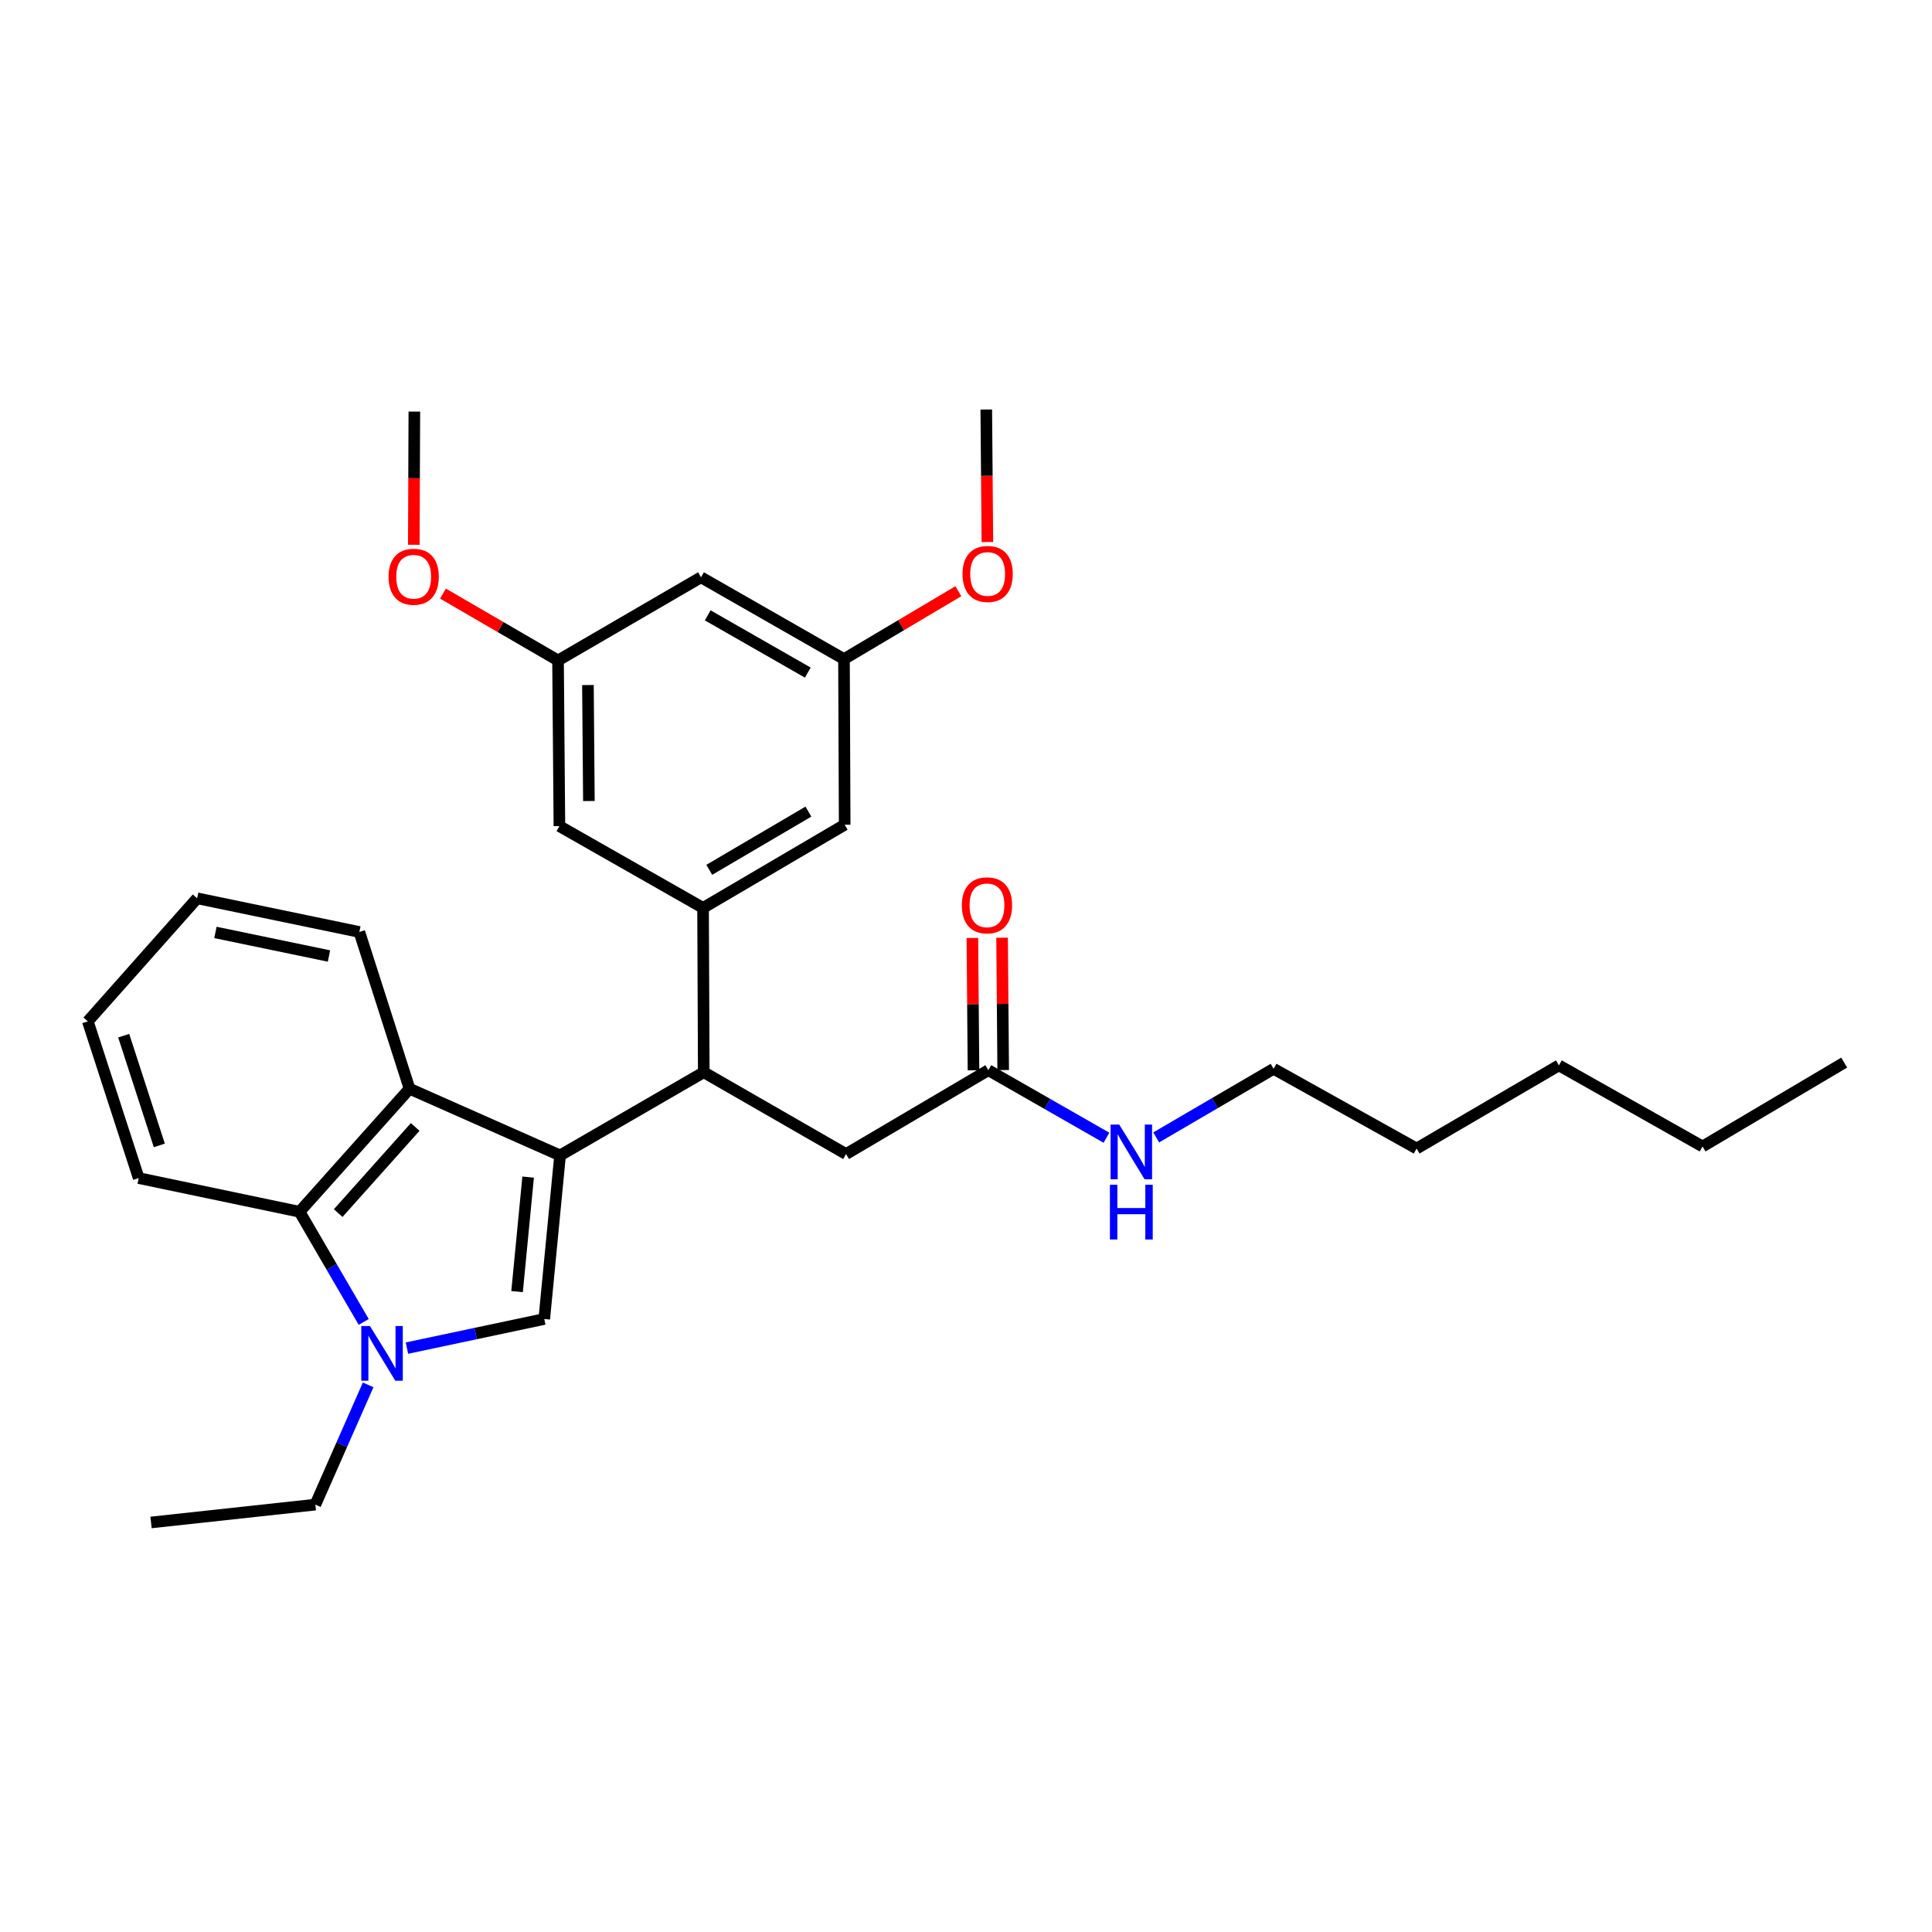 <?xml version='1.0' encoding='iso-8859-1'?>
<svg version='1.1' baseProfile='full'
              xmlns='http://www.w3.org/2000/svg'
                      xmlns:rdkit='http://www.rdkit.org/xml'
                      xmlns:xlink='http://www.w3.org/1999/xlink'
                  xml:space='preserve'
width='1000px' height='1000px' viewBox='0 0 1000 1000'>
<!-- END OF HEADER -->
<rect style='opacity:1.0;fill:#FFFFFF;stroke:none' width='1000' height='1000' x='0' y='0'> </rect>
<path class='bond-0' d='M 289.889,598.04 L 281.707,682.715' style='fill:none;fill-rule:evenodd;stroke:#000000;stroke-width:6px;stroke-linecap:butt;stroke-linejoin:miter;stroke-opacity:1' />
<path class='bond-0' d='M 273.36,609.263 L 267.633,668.535' style='fill:none;fill-rule:evenodd;stroke:#000000;stroke-width:6px;stroke-linecap:butt;stroke-linejoin:miter;stroke-opacity:1' />
<path class='bond-2' d='M 289.889,598.04 L 211.977,563.521' style='fill:none;fill-rule:evenodd;stroke:#000000;stroke-width:6px;stroke-linecap:butt;stroke-linejoin:miter;stroke-opacity:1' />
<path class='bond-3' d='M 289.889,598.04 L 364.264,554.99' style='fill:none;fill-rule:evenodd;stroke:#000000;stroke-width:6px;stroke-linecap:butt;stroke-linejoin:miter;stroke-opacity:1' />
<path class='bond-1' d='M 281.707,682.715 L 246.167,690.248' style='fill:none;fill-rule:evenodd;stroke:#000000;stroke-width:6px;stroke-linecap:butt;stroke-linejoin:miter;stroke-opacity:1' />
<path class='bond-1' d='M 246.167,690.248 L 210.627,697.781' style='fill:none;fill-rule:evenodd;stroke:#0000FF;stroke-width:6px;stroke-linecap:butt;stroke-linejoin:miter;stroke-opacity:1' />
<path class='bond-15' d='M 190.554,716.811 L 176.888,747.801' style='fill:none;fill-rule:evenodd;stroke:#0000FF;stroke-width:6px;stroke-linecap:butt;stroke-linejoin:miter;stroke-opacity:1' />
<path class='bond-15' d='M 176.888,747.801 L 163.222,778.791' style='fill:none;fill-rule:evenodd;stroke:#000000;stroke-width:6px;stroke-linecap:butt;stroke-linejoin:miter;stroke-opacity:1' />
<path class='bond-30' d='M 188.258,684.231 L 171.649,655.718' style='fill:none;fill-rule:evenodd;stroke:#0000FF;stroke-width:6px;stroke-linecap:butt;stroke-linejoin:miter;stroke-opacity:1' />
<path class='bond-30' d='M 171.649,655.718 L 155.041,627.204' style='fill:none;fill-rule:evenodd;stroke:#000000;stroke-width:6px;stroke-linecap:butt;stroke-linejoin:miter;stroke-opacity:1' />
<path class='bond-4' d='M 211.977,563.521 L 155.041,627.204' style='fill:none;fill-rule:evenodd;stroke:#000000;stroke-width:6px;stroke-linecap:butt;stroke-linejoin:miter;stroke-opacity:1' />
<path class='bond-4' d='M 214.897,583.319 L 175.041,627.898' style='fill:none;fill-rule:evenodd;stroke:#000000;stroke-width:6px;stroke-linecap:butt;stroke-linejoin:miter;stroke-opacity:1' />
<path class='bond-16' d='M 211.977,563.521 L 185.999,482.39' style='fill:none;fill-rule:evenodd;stroke:#000000;stroke-width:6px;stroke-linecap:butt;stroke-linejoin:miter;stroke-opacity:1' />
<path class='bond-5' d='M 364.264,554.99 L 363.905,469.93' style='fill:none;fill-rule:evenodd;stroke:#000000;stroke-width:6px;stroke-linecap:butt;stroke-linejoin:miter;stroke-opacity:1' />
<path class='bond-7' d='M 364.264,554.99 L 437.914,597.331' style='fill:none;fill-rule:evenodd;stroke:#000000;stroke-width:6px;stroke-linecap:butt;stroke-linejoin:miter;stroke-opacity:1' />
<path class='bond-19' d='M 155.041,627.204 L 71.792,609.774' style='fill:none;fill-rule:evenodd;stroke:#000000;stroke-width:6px;stroke-linecap:butt;stroke-linejoin:miter;stroke-opacity:1' />
<path class='bond-8' d='M 363.905,469.93 L 437.205,426.888' style='fill:none;fill-rule:evenodd;stroke:#000000;stroke-width:6px;stroke-linecap:butt;stroke-linejoin:miter;stroke-opacity:1' />
<path class='bond-8' d='M 367.116,450.218 L 418.426,420.089' style='fill:none;fill-rule:evenodd;stroke:#000000;stroke-width:6px;stroke-linecap:butt;stroke-linejoin:miter;stroke-opacity:1' />
<path class='bond-9' d='M 363.905,469.93 L 289.547,427.597' style='fill:none;fill-rule:evenodd;stroke:#000000;stroke-width:6px;stroke-linecap:butt;stroke-linejoin:miter;stroke-opacity:1' />
<path class='bond-6' d='M 511.563,553.922 L 437.914,597.331' style='fill:none;fill-rule:evenodd;stroke:#000000;stroke-width:6px;stroke-linecap:butt;stroke-linejoin:miter;stroke-opacity:1' />
<path class='bond-13' d='M 519.249,553.858 L 518.965,519.605' style='fill:none;fill-rule:evenodd;stroke:#000000;stroke-width:6px;stroke-linecap:butt;stroke-linejoin:miter;stroke-opacity:1' />
<path class='bond-13' d='M 518.965,519.605 L 518.68,485.353' style='fill:none;fill-rule:evenodd;stroke:#FF0000;stroke-width:6px;stroke-linecap:butt;stroke-linejoin:miter;stroke-opacity:1' />
<path class='bond-13' d='M 503.877,553.986 L 503.593,519.733' style='fill:none;fill-rule:evenodd;stroke:#000000;stroke-width:6px;stroke-linecap:butt;stroke-linejoin:miter;stroke-opacity:1' />
<path class='bond-13' d='M 503.593,519.733 L 503.309,485.48' style='fill:none;fill-rule:evenodd;stroke:#FF0000;stroke-width:6px;stroke-linecap:butt;stroke-linejoin:miter;stroke-opacity:1' />
<path class='bond-14' d='M 511.563,553.922 L 542.132,571.404' style='fill:none;fill-rule:evenodd;stroke:#000000;stroke-width:6px;stroke-linecap:butt;stroke-linejoin:miter;stroke-opacity:1' />
<path class='bond-14' d='M 542.132,571.404 L 572.7,588.886' style='fill:none;fill-rule:evenodd;stroke:#0000FF;stroke-width:6px;stroke-linecap:butt;stroke-linejoin:miter;stroke-opacity:1' />
<path class='bond-11' d='M 437.205,426.888 L 436.846,341.138' style='fill:none;fill-rule:evenodd;stroke:#000000;stroke-width:6px;stroke-linecap:butt;stroke-linejoin:miter;stroke-opacity:1' />
<path class='bond-12' d='M 289.547,427.597 L 288.838,341.846' style='fill:none;fill-rule:evenodd;stroke:#000000;stroke-width:6px;stroke-linecap:butt;stroke-linejoin:miter;stroke-opacity:1' />
<path class='bond-12' d='M 304.812,414.608 L 304.316,354.582' style='fill:none;fill-rule:evenodd;stroke:#000000;stroke-width:6px;stroke-linecap:butt;stroke-linejoin:miter;stroke-opacity:1' />
<path class='bond-10' d='M 362.838,298.804 L 288.838,341.846' style='fill:none;fill-rule:evenodd;stroke:#000000;stroke-width:6px;stroke-linecap:butt;stroke-linejoin:miter;stroke-opacity:1' />
<path class='bond-31' d='M 362.838,298.804 L 436.846,341.138' style='fill:none;fill-rule:evenodd;stroke:#000000;stroke-width:6px;stroke-linecap:butt;stroke-linejoin:miter;stroke-opacity:1' />
<path class='bond-31' d='M 366.307,318.498 L 418.112,348.131' style='fill:none;fill-rule:evenodd;stroke:#000000;stroke-width:6px;stroke-linecap:butt;stroke-linejoin:miter;stroke-opacity:1' />
<path class='bond-18' d='M 436.846,341.138 L 466.444,323.57' style='fill:none;fill-rule:evenodd;stroke:#000000;stroke-width:6px;stroke-linecap:butt;stroke-linejoin:miter;stroke-opacity:1' />
<path class='bond-18' d='M 466.444,323.57 L 496.043,306.002' style='fill:none;fill-rule:evenodd;stroke:#FF0000;stroke-width:6px;stroke-linecap:butt;stroke-linejoin:miter;stroke-opacity:1' />
<path class='bond-17' d='M 288.838,341.846 L 259.06,324.546' style='fill:none;fill-rule:evenodd;stroke:#000000;stroke-width:6px;stroke-linecap:butt;stroke-linejoin:miter;stroke-opacity:1' />
<path class='bond-17' d='M 259.06,324.546 L 229.281,307.245' style='fill:none;fill-rule:evenodd;stroke:#FF0000;stroke-width:6px;stroke-linecap:butt;stroke-linejoin:miter;stroke-opacity:1' />
<path class='bond-20' d='M 598.444,588.725 L 628.833,570.969' style='fill:none;fill-rule:evenodd;stroke:#0000FF;stroke-width:6px;stroke-linecap:butt;stroke-linejoin:miter;stroke-opacity:1' />
<path class='bond-20' d='M 628.833,570.969 L 659.221,553.213' style='fill:none;fill-rule:evenodd;stroke:#000000;stroke-width:6px;stroke-linecap:butt;stroke-linejoin:miter;stroke-opacity:1' />
<path class='bond-23' d='M 163.222,778.791 L 78.18,788.023' style='fill:none;fill-rule:evenodd;stroke:#000000;stroke-width:6px;stroke-linecap:butt;stroke-linejoin:miter;stroke-opacity:1' />
<path class='bond-27' d='M 185.999,482.39 L 102.033,464.96' style='fill:none;fill-rule:evenodd;stroke:#000000;stroke-width:6px;stroke-linecap:butt;stroke-linejoin:miter;stroke-opacity:1' />
<path class='bond-27' d='M 170.279,494.827 L 111.503,482.626' style='fill:none;fill-rule:evenodd;stroke:#000000;stroke-width:6px;stroke-linecap:butt;stroke-linejoin:miter;stroke-opacity:1' />
<path class='bond-21' d='M 214.187,281.982 L 214.325,247.509' style='fill:none;fill-rule:evenodd;stroke:#FF0000;stroke-width:6px;stroke-linecap:butt;stroke-linejoin:miter;stroke-opacity:1' />
<path class='bond-21' d='M 214.325,247.509 L 214.463,213.036' style='fill:none;fill-rule:evenodd;stroke:#000000;stroke-width:6px;stroke-linecap:butt;stroke-linejoin:miter;stroke-opacity:1' />
<path class='bond-22' d='M 511.067,280.557 L 510.782,246.267' style='fill:none;fill-rule:evenodd;stroke:#FF0000;stroke-width:6px;stroke-linecap:butt;stroke-linejoin:miter;stroke-opacity:1' />
<path class='bond-22' d='M 510.782,246.267 L 510.496,211.977' style='fill:none;fill-rule:evenodd;stroke:#000000;stroke-width:6px;stroke-linecap:butt;stroke-linejoin:miter;stroke-opacity:1' />
<path class='bond-32' d='M 71.792,609.774 L 45.455,528.652' style='fill:none;fill-rule:evenodd;stroke:#000000;stroke-width:6px;stroke-linecap:butt;stroke-linejoin:miter;stroke-opacity:1' />
<path class='bond-32' d='M 82.462,592.859 L 64.026,536.073' style='fill:none;fill-rule:evenodd;stroke:#000000;stroke-width:6px;stroke-linecap:butt;stroke-linejoin:miter;stroke-opacity:1' />
<path class='bond-24' d='M 659.221,553.213 L 733.238,594.47' style='fill:none;fill-rule:evenodd;stroke:#000000;stroke-width:6px;stroke-linecap:butt;stroke-linejoin:miter;stroke-opacity:1' />
<path class='bond-26' d='M 733.238,594.47 L 806.888,551.437' style='fill:none;fill-rule:evenodd;stroke:#000000;stroke-width:6px;stroke-linecap:butt;stroke-linejoin:miter;stroke-opacity:1' />
<path class='bond-25' d='M 881.246,593.411 L 806.888,551.437' style='fill:none;fill-rule:evenodd;stroke:#000000;stroke-width:6px;stroke-linecap:butt;stroke-linejoin:miter;stroke-opacity:1' />
<path class='bond-29' d='M 881.246,593.411 L 954.545,550.002' style='fill:none;fill-rule:evenodd;stroke:#000000;stroke-width:6px;stroke-linecap:butt;stroke-linejoin:miter;stroke-opacity:1' />
<path class='bond-28' d='M 102.033,464.96 L 45.455,528.652' style='fill:none;fill-rule:evenodd;stroke:#000000;stroke-width:6px;stroke-linecap:butt;stroke-linejoin:miter;stroke-opacity:1' />
<path  class='atom-2' d='M 191.481 686.352
L 200.761 701.352
Q 201.681 702.832, 203.161 705.512
Q 204.641 708.192, 204.721 708.352
L 204.721 686.352
L 208.481 686.352
L 208.481 714.672
L 204.601 714.672
L 194.641 698.272
Q 193.481 696.352, 192.241 694.152
Q 191.041 691.952, 190.681 691.272
L 190.681 714.672
L 187.001 714.672
L 187.001 686.352
L 191.481 686.352
' fill='#0000FF'/>
<path  class='atom-14' d='M 497.854 468.601
Q 497.854 461.801, 501.214 458.001
Q 504.574 454.201, 510.854 454.201
Q 517.134 454.201, 520.494 458.001
Q 523.854 461.801, 523.854 468.601
Q 523.854 475.481, 520.454 479.401
Q 517.054 483.281, 510.854 483.281
Q 504.614 483.281, 501.214 479.401
Q 497.854 475.521, 497.854 468.601
M 510.854 480.081
Q 515.174 480.081, 517.494 477.201
Q 519.854 474.281, 519.854 468.601
Q 519.854 463.041, 517.494 460.241
Q 515.174 457.401, 510.854 457.401
Q 506.534 457.401, 504.174 460.201
Q 501.854 463.001, 501.854 468.601
Q 501.854 474.321, 504.174 477.201
Q 506.534 480.081, 510.854 480.081
' fill='#FF0000'/>
<path  class='atom-15' d='M 579.312 582.087
L 588.592 597.087
Q 589.512 598.567, 590.992 601.247
Q 592.472 603.927, 592.552 604.087
L 592.552 582.087
L 596.312 582.087
L 596.312 610.407
L 592.432 610.407
L 582.472 594.007
Q 581.312 592.087, 580.072 589.887
Q 578.872 587.687, 578.512 587.007
L 578.512 610.407
L 574.832 610.407
L 574.832 582.087
L 579.312 582.087
' fill='#0000FF'/>
<path  class='atom-15' d='M 574.492 613.239
L 578.332 613.239
L 578.332 625.279
L 592.812 625.279
L 592.812 613.239
L 596.652 613.239
L 596.652 641.559
L 592.812 641.559
L 592.812 628.479
L 578.332 628.479
L 578.332 641.559
L 574.492 641.559
L 574.492 613.239
' fill='#0000FF'/>
<path  class='atom-18' d='M 201.121 298.517
Q 201.121 291.717, 204.481 287.917
Q 207.841 284.117, 214.121 284.117
Q 220.401 284.117, 223.761 287.917
Q 227.121 291.717, 227.121 298.517
Q 227.121 305.397, 223.721 309.317
Q 220.321 313.197, 214.121 313.197
Q 207.881 313.197, 204.481 309.317
Q 201.121 305.437, 201.121 298.517
M 214.121 309.997
Q 218.441 309.997, 220.761 307.117
Q 223.121 304.197, 223.121 298.517
Q 223.121 292.957, 220.761 290.157
Q 218.441 287.317, 214.121 287.317
Q 209.801 287.317, 207.441 290.117
Q 205.121 292.917, 205.121 298.517
Q 205.121 304.237, 207.441 307.117
Q 209.801 309.997, 214.121 309.997
' fill='#FF0000'/>
<path  class='atom-19' d='M 498.205 297.082
Q 498.205 290.282, 501.565 286.482
Q 504.925 282.682, 511.205 282.682
Q 517.485 282.682, 520.845 286.482
Q 524.205 290.282, 524.205 297.082
Q 524.205 303.962, 520.805 307.882
Q 517.405 311.762, 511.205 311.762
Q 504.965 311.762, 501.565 307.882
Q 498.205 304.002, 498.205 297.082
M 511.205 308.562
Q 515.525 308.562, 517.845 305.682
Q 520.205 302.762, 520.205 297.082
Q 520.205 291.522, 517.845 288.722
Q 515.525 285.882, 511.205 285.882
Q 506.885 285.882, 504.525 288.682
Q 502.205 291.482, 502.205 297.082
Q 502.205 302.802, 504.525 305.682
Q 506.885 308.562, 511.205 308.562
' fill='#FF0000'/>
</svg>
